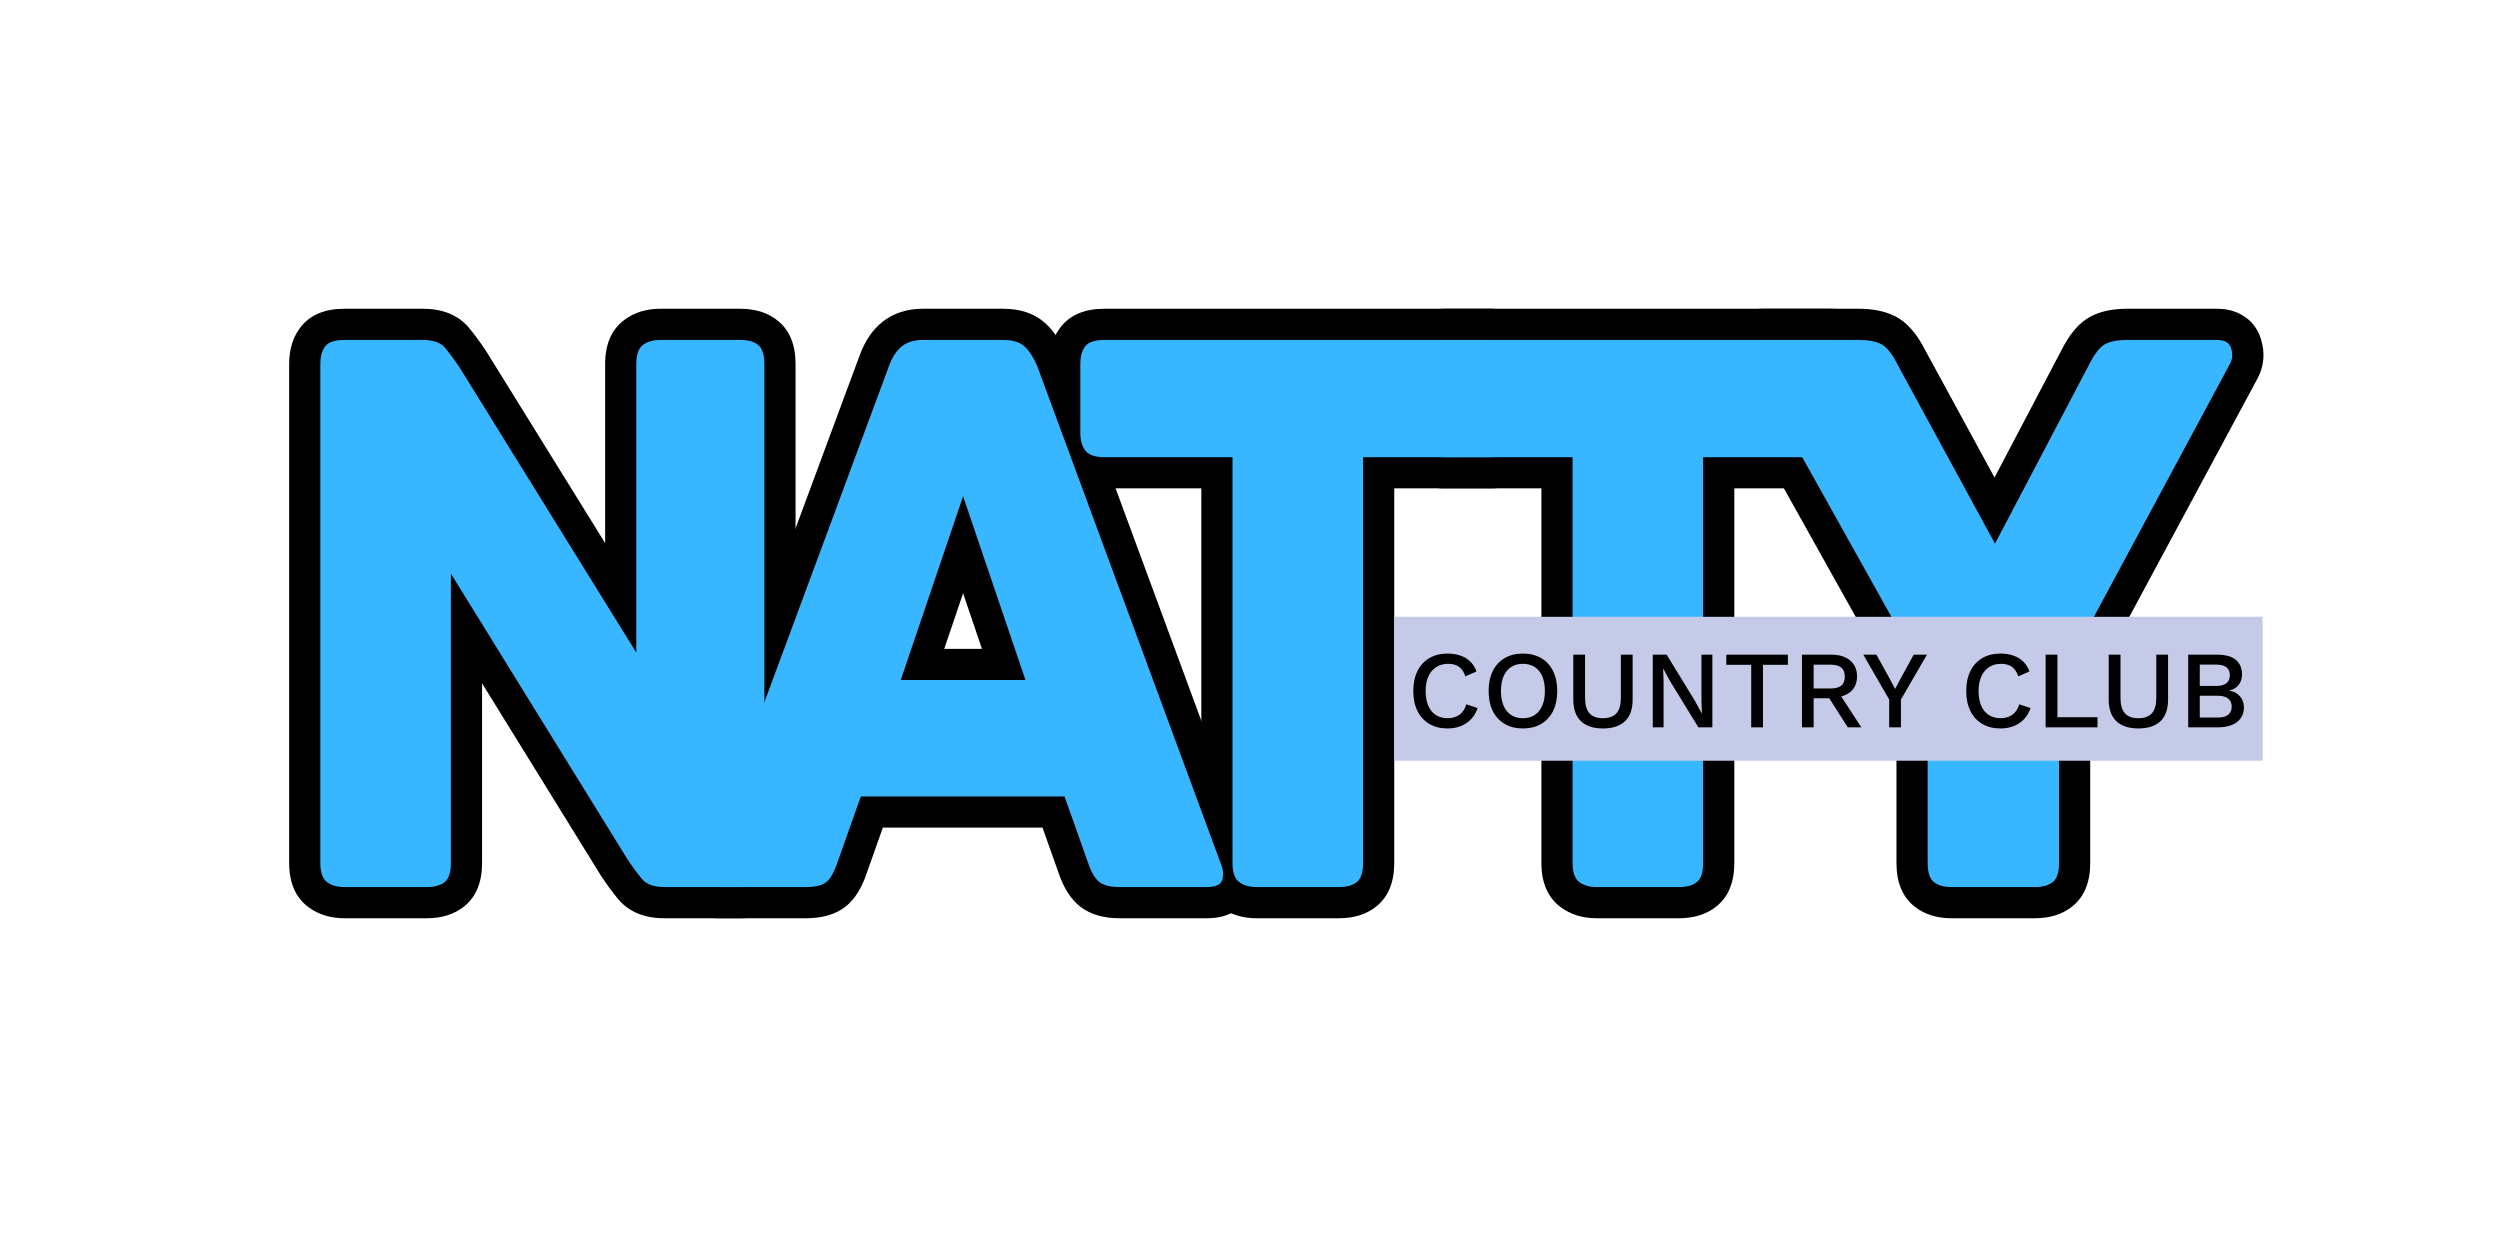 <svg version="1.0" preserveAspectRatio="xMidYMid meet" height="3456" viewBox="0 0 5184 2592" zoomAndPan="magnify" width="6912" xmlns:xlink="http://www.w3.org/1999/xlink" xmlns="http://www.w3.org/2000/svg"><defs><g></g><clipPath id="31f350d163"><rect height="2083" y="0" width="4195" x="0"></rect></clipPath><clipPath id="dc27cbe482"><path clip-rule="nonzero" d="M 8 3 L 1809 3 L 1809 301.871 L 8 301.871 Z M 8 3"></path></clipPath><clipPath id="b27dc7cbd5"><rect height="302" y="0" width="1817" x="0"></rect></clipPath></defs><g transform="matrix(1, 0, 0, 1, 532, 254)"><g clip-path="url(#31f350d163)"><g fill-opacity="1" fill="#000000"><g transform="translate(4.672, 1585.422)"><g><path d="M 998.332 -1199.207 C 1029.543 -1199.207 1055.367 -1191.035 1075.793 -1174.691 C 1100.594 -1154.852 1112.992 -1124.801 1112.992 -1084.543 L 1112.992 -50.004 C 1112.992 -20.691 1105.234 4.312 1089.715 25.004 C 1069.887 51.441 1039.426 64.66 998.332 64.66 L 841.426 64.66 C 799.531 64.66 767.527 51.531 745.41 25.27 C 734.66 12.504 722.867 -3.504 710.035 -22.758 L 709.418 -23.684 L 343.297 -616.039 L 398.297 -650.035 L 462.957 -650.035 L 462.957 -50.004 C 462.957 -9.742 450.559 20.305 425.758 40.145 C 405.332 56.488 379.508 64.66 348.297 64.66 L 177.598 64.66 C 148.285 64.66 123.281 56.902 102.59 41.383 C 76.152 21.555 62.934 -8.906 62.934 -50.004 L 62.934 -1084.543 C 62.934 -1115.758 71.105 -1141.578 87.449 -1162.008 C 107.285 -1186.805 137.336 -1199.207 177.598 -1199.207 L 339.672 -1199.207 C 381.57 -1199.207 413.574 -1186.074 435.688 -1159.816 C 446.438 -1147.047 458.23 -1131.039 471.066 -1111.789 L 471.66 -1110.898 L 837.758 -520.301 L 782.801 -486.234 L 718.141 -486.234 L 718.141 -1084.543 C 718.141 -1125.637 731.359 -1156.098 757.801 -1175.93 C 778.488 -1191.445 803.492 -1199.207 832.805 -1199.207 Z M 998.332 -1069.883 L 832.805 -1069.883 C 831.809 -1069.883 830.98 -1069.844 830.324 -1069.758 L 830.309 -1069.785 C 831.926 -1070.25 833.621 -1071.145 835.391 -1072.473 C 841.32 -1076.918 845.297 -1082.051 847.32 -1087.871 C 847.496 -1088.375 847.629 -1088.812 847.715 -1089.184 L 847.695 -1089.027 C 847.539 -1087.91 847.461 -1086.418 847.461 -1084.543 L 847.461 -259.195 L 362.305 -1041.855 L 417.266 -1075.922 L 363.465 -1040.055 C 353.309 -1055.289 344.41 -1067.441 336.77 -1076.516 C 339.746 -1072.98 342.898 -1070.629 346.23 -1069.453 C 345.418 -1069.742 343.23 -1069.883 339.672 -1069.883 L 177.598 -1069.883 C 175.535 -1069.883 173.855 -1069.801 172.562 -1069.629 C 172.316 -1069.598 172.152 -1069.57 172.078 -1069.555 C 172.34 -1069.613 172.672 -1069.707 173.07 -1069.836 C 178.711 -1071.676 183.828 -1075.469 188.43 -1081.219 C 190.477 -1083.777 191.82 -1086.203 192.461 -1088.5 C 192.324 -1088.004 192.254 -1086.688 192.254 -1084.543 L 192.254 -50.004 C 192.254 -48.129 192.332 -46.633 192.488 -45.52 L 192.508 -45.359 C 192.418 -45.734 192.289 -46.172 192.113 -46.676 C 190.09 -52.492 186.113 -57.625 180.184 -62.074 C 178.414 -63.402 176.719 -64.297 175.102 -64.758 L 175.117 -64.785 C 175.773 -64.703 176.602 -64.66 177.598 -64.66 L 348.297 -64.66 C 350.438 -64.66 351.758 -64.73 352.25 -64.867 C 349.957 -64.227 347.531 -62.883 344.973 -60.836 C 339.223 -56.238 335.43 -51.117 333.59 -45.477 C 333.461 -45.078 333.367 -44.746 333.309 -44.484 C 333.324 -44.559 333.348 -44.723 333.383 -44.969 C 333.551 -46.262 333.637 -47.941 333.637 -50.004 L 333.637 -877.637 L 818.836 -92.621 L 763.836 -58.625 L 817.637 -94.492 C 827.793 -79.258 836.691 -67.105 844.332 -58.031 C 841.355 -61.562 838.199 -63.918 834.867 -65.09 C 835.684 -64.805 837.867 -64.66 841.426 -64.66 L 998.332 -64.66 C 1000.207 -64.66 1001.699 -64.738 1002.812 -64.895 L 1002.973 -64.914 C 1002.602 -64.828 1002.164 -64.695 1001.66 -64.52 C 995.84 -62.496 990.707 -58.52 986.258 -52.59 C 984.934 -50.82 984.035 -49.125 983.574 -47.508 L 983.547 -47.523 C 983.633 -48.18 983.672 -49.008 983.672 -50.004 L 983.672 -1084.543 C 983.672 -1086.605 983.586 -1088.281 983.418 -1089.578 C 983.387 -1089.824 983.359 -1089.984 983.344 -1090.059 C 983.402 -1089.801 983.496 -1089.469 983.625 -1089.066 C 985.465 -1083.426 989.258 -1078.309 995.008 -1073.707 C 997.566 -1071.66 999.992 -1070.316 1002.289 -1069.68 C 1001.793 -1069.816 1000.477 -1069.883 998.332 -1069.883 Z M 998.332 -1069.883"></path></g></g></g><g fill-opacity="1" fill="#000000"><g transform="translate(896.091, 1585.422)"><g><path d="M 1162.598 -74.539 C 1172.855 -51.453 1175.402 -27.625 1170.23 -3.059 C 1164.793 22.77 1150.035 41.699 1125.961 53.738 C 1111.398 61.02 1094.145 64.66 1074.195 64.66 L 893.152 64.66 C 860.391 64.66 833.664 56.902 812.977 41.383 C 793.008 26.406 777.445 2.188 766.289 -31.281 L 718.406 -166.34 L 779.352 -187.941 L 779.352 -123.281 L 356.918 -123.281 L 356.918 -187.941 L 417.863 -166.34 L 369.582 -30.125 C 358.926 1.871 344.316 25.297 325.754 40.145 C 305.324 56.488 277.777 64.66 243.117 64.66 L 62.074 64.66 C 42.457 64.66 25.352 60.914 10.766 53.426 C -11.652 41.91 -26.027 24.129 -32.355 0.074 C -39.086 -25.488 -37.074 -50.359 -26.328 -74.539 L 32.762 -48.277 L -27.871 -70.75 L 354.91 -1103.562 C 366.086 -1133.363 381.848 -1156.297 402.199 -1172.363 C 424.863 -1190.258 452.875 -1199.207 486.234 -1199.207 L 651.762 -1199.207 C 687.602 -1199.207 716.516 -1189.504 738.508 -1170.098 C 755.43 -1155.168 769.824 -1134.141 781.691 -1107.012 L 782.457 -1105.266 L 1164.172 -70.66 L 1103.508 -48.277 Z M 1043.57 -23.934 L 661.789 -1058.711 L 722.453 -1081.094 L 663.215 -1055.176 C 658.988 -1064.832 655.566 -1070.816 652.945 -1073.129 C 655.238 -1071.105 657.309 -1069.824 659.164 -1069.277 C 657.789 -1069.684 655.324 -1069.883 651.762 -1069.883 L 486.234 -1069.883 C 483.246 -1069.883 481.066 -1069.684 479.691 -1069.277 C 480.367 -1069.477 481.246 -1070.004 482.332 -1070.863 L 482.609 -1071.078 C 482.254 -1070.688 481.844 -1070.133 481.371 -1069.414 C 479.59 -1066.715 477.855 -1063.117 476.172 -1058.625 L 92.68 -23.887 L 91.848 -22.016 C 93.398 -25.508 93.684 -29.113 92.707 -32.836 C 89.25 -45.969 81.629 -55.562 69.84 -61.613 C 66.93 -63.109 64.211 -64.094 61.688 -64.57 L 62.074 -64.66 L 243.117 -64.66 C 247.688 -64.66 250.965 -64.902 252.953 -65.391 C 250.75 -64.852 248.09 -63.332 244.969 -60.836 C 243.297 -59.5 241.961 -58.203 240.969 -56.945 C 240.844 -56.789 240.77 -56.691 240.746 -56.66 C 240.895 -56.883 241.074 -57.184 241.289 -57.562 C 243.148 -60.867 245.281 -66.125 247.691 -73.328 L 311.23 -252.602 L 825.035 -252.602 L 888.973 -72.176 C 891.012 -66.062 892.918 -61.484 894.691 -58.445 L 894.762 -58.207 C 893.695 -59.488 892.297 -60.777 890.566 -62.074 C 888.199 -63.848 886.242 -64.93 884.695 -65.316 C 886.445 -64.879 889.262 -64.66 893.152 -64.66 L 1074.195 -64.66 C 1074.949 -64.66 1075.57 -64.68 1076.059 -64.719 L 1075.828 -64.668 C 1073.52 -64.258 1070.953 -63.344 1068.125 -61.93 C 1054.969 -55.352 1046.82 -44.609 1043.684 -29.699 C 1043.109 -26.977 1043.355 -24.414 1044.422 -22.016 Z M 630.227 -789.609 L 500.91 -408.555 L 439.68 -429.332 L 439.68 -493.996 L 698.312 -493.996 L 698.312 -429.332 L 637.082 -408.555 L 507.766 -789.609 L 568.996 -810.391 Z M 568.996 -1011.594 L 788.539 -364.672 L 349.453 -364.672 L 507.766 -831.168 Z M 568.996 -1011.594"></path></g></g></g><g fill-opacity="1" fill="#000000"><g transform="translate(1663.365, 1585.422)"><g><path d="M 894.875 -1199.207 C 935.137 -1199.207 965.188 -1186.805 985.023 -1162.008 C 1001.367 -1141.578 1009.539 -1115.758 1009.539 -1084.543 L 1009.539 -941.43 C 1009.539 -912.117 1001.781 -887.117 986.262 -866.426 C 966.434 -839.988 935.973 -826.77 894.875 -826.77 L 631.07 -826.77 L 631.07 -891.43 L 695.73 -891.43 L 695.73 -50.004 C 695.73 -9.742 683.328 20.305 658.531 40.145 C 638.102 56.488 612.281 64.66 581.066 64.66 L 410.367 64.66 C 381.055 64.66 356.055 56.902 335.363 41.383 C 308.922 21.555 295.703 -8.906 295.703 -50.004 L 295.703 -891.43 L 360.363 -891.43 L 360.363 -826.77 L 94.832 -826.77 C 53.738 -826.77 23.277 -839.988 3.445 -866.426 C -12.07 -887.117 -19.832 -912.117 -19.832 -941.43 L -19.832 -1084.543 C -19.832 -1115.758 -11.66 -1141.578 4.684 -1162.008 C 24.523 -1186.805 54.574 -1199.207 94.832 -1199.207 Z M 894.875 -1069.883 L 94.832 -1069.883 C 92.77 -1069.883 91.094 -1069.801 89.797 -1069.629 C 89.551 -1069.598 89.391 -1069.57 89.316 -1069.555 C 89.578 -1069.613 89.906 -1069.707 90.309 -1069.836 C 95.949 -1071.676 101.066 -1075.469 105.668 -1081.219 C 107.715 -1083.777 109.059 -1086.203 109.695 -1088.5 C 109.559 -1088.004 109.492 -1086.688 109.492 -1084.543 L 109.492 -941.43 C 109.492 -940.434 109.531 -939.609 109.617 -938.949 L 109.59 -938.934 C 109.125 -940.555 108.23 -942.25 106.902 -944.02 C 102.457 -949.949 97.324 -953.926 91.504 -955.949 C 91 -956.125 90.562 -956.254 90.188 -956.34 L 90.348 -956.324 C 91.465 -956.168 92.957 -956.09 94.832 -956.09 L 425.023 -956.09 L 425.023 -50.004 C 425.023 -48.129 425.102 -46.633 425.258 -45.52 L 425.277 -45.359 C 425.191 -45.734 425.059 -46.172 424.883 -46.676 C 422.859 -52.492 418.883 -57.625 412.953 -62.074 C 411.184 -63.402 409.488 -64.297 407.871 -64.758 L 407.887 -64.785 C 408.547 -64.703 409.371 -64.66 410.367 -64.66 L 581.066 -64.66 C 583.211 -64.66 584.531 -64.73 585.023 -64.867 C 582.73 -64.227 580.301 -62.883 577.746 -60.836 C 571.996 -56.238 568.199 -51.117 566.363 -45.477 C 566.23 -45.078 566.137 -44.746 566.078 -44.484 C 566.098 -44.559 566.121 -44.723 566.152 -44.969 C 566.324 -46.262 566.41 -47.941 566.41 -50.004 L 566.41 -956.09 L 894.875 -956.09 C 896.75 -956.09 898.246 -956.168 899.359 -956.324 L 899.52 -956.34 C 899.145 -956.254 898.707 -956.125 898.203 -955.949 C 892.387 -953.926 887.254 -949.949 882.805 -944.02 C 881.477 -942.25 880.582 -940.555 880.121 -938.934 L 880.094 -938.949 C 880.176 -939.609 880.219 -940.434 880.219 -941.43 L 880.219 -1084.543 C 880.219 -1086.688 880.148 -1088.004 880.012 -1088.5 C 880.652 -1086.203 881.996 -1083.777 884.043 -1081.219 C 888.641 -1075.469 893.762 -1071.676 899.402 -1069.836 C 899.801 -1069.707 900.133 -1069.613 900.395 -1069.555 C 900.32 -1069.57 900.156 -1069.598 899.91 -1069.629 C 898.617 -1069.801 896.938 -1069.883 894.875 -1069.883 Z M 894.875 -1069.883"></path></g></g></g><g fill-opacity="1" fill="#000000"><g transform="translate(2368.568, 1585.422)"><g><path d="M 894.875 -1199.207 C 935.137 -1199.207 965.188 -1186.805 985.023 -1162.008 C 1001.367 -1141.578 1009.539 -1115.758 1009.539 -1084.543 L 1009.539 -941.43 C 1009.539 -912.117 1001.781 -887.117 986.262 -866.426 C 966.434 -839.988 935.973 -826.77 894.875 -826.77 L 631.07 -826.77 L 631.07 -891.43 L 695.73 -891.43 L 695.73 -50.004 C 695.73 -9.742 683.328 20.305 658.531 40.145 C 638.102 56.488 612.281 64.66 581.066 64.66 L 410.367 64.66 C 381.055 64.66 356.055 56.902 335.363 41.383 C 308.922 21.555 295.703 -8.906 295.703 -50.004 L 295.703 -891.43 L 360.363 -891.43 L 360.363 -826.77 L 94.832 -826.77 C 53.738 -826.77 23.277 -839.988 3.445 -866.426 C -12.07 -887.117 -19.832 -912.117 -19.832 -941.43 L -19.832 -1084.543 C -19.832 -1115.758 -11.66 -1141.578 4.684 -1162.008 C 24.523 -1186.805 54.574 -1199.207 94.832 -1199.207 Z M 894.875 -1069.883 L 94.832 -1069.883 C 92.77 -1069.883 91.094 -1069.801 89.797 -1069.629 C 89.551 -1069.598 89.391 -1069.57 89.316 -1069.555 C 89.578 -1069.613 89.906 -1069.707 90.309 -1069.836 C 95.949 -1071.676 101.066 -1075.469 105.668 -1081.219 C 107.715 -1083.777 109.059 -1086.203 109.695 -1088.5 C 109.559 -1088.004 109.492 -1086.688 109.492 -1084.543 L 109.492 -941.43 C 109.492 -940.434 109.531 -939.609 109.617 -938.949 L 109.59 -938.934 C 109.125 -940.555 108.23 -942.25 106.902 -944.02 C 102.457 -949.949 97.324 -953.926 91.504 -955.949 C 91 -956.125 90.562 -956.254 90.188 -956.34 L 90.348 -956.324 C 91.465 -956.168 92.957 -956.09 94.832 -956.09 L 425.023 -956.09 L 425.023 -50.004 C 425.023 -48.129 425.102 -46.633 425.258 -45.52 L 425.277 -45.359 C 425.191 -45.734 425.059 -46.172 424.883 -46.676 C 422.859 -52.492 418.883 -57.625 412.953 -62.074 C 411.184 -63.402 409.488 -64.297 407.871 -64.758 L 407.887 -64.785 C 408.547 -64.703 409.371 -64.66 410.367 -64.66 L 581.066 -64.66 C 583.211 -64.66 584.531 -64.73 585.023 -64.867 C 582.73 -64.227 580.301 -62.883 577.746 -60.836 C 571.996 -56.238 568.199 -51.117 566.363 -45.477 C 566.23 -45.078 566.137 -44.746 566.078 -44.484 C 566.098 -44.559 566.121 -44.723 566.152 -44.969 C 566.324 -46.262 566.41 -47.941 566.41 -50.004 L 566.41 -956.09 L 894.875 -956.09 C 896.75 -956.09 898.246 -956.168 899.359 -956.324 L 899.52 -956.34 C 899.145 -956.254 898.707 -956.125 898.203 -955.949 C 892.387 -953.926 887.254 -949.949 882.805 -944.02 C 881.477 -942.25 880.582 -940.555 880.121 -938.934 L 880.094 -938.949 C 880.176 -939.609 880.219 -940.434 880.219 -941.43 L 880.219 -1084.543 C 880.219 -1086.688 880.148 -1088.004 880.012 -1088.5 C 880.652 -1086.203 881.996 -1083.777 884.043 -1081.219 C 888.641 -1075.469 893.762 -1071.676 899.402 -1069.836 C 899.801 -1069.707 900.133 -1069.613 900.395 -1069.555 C 900.32 -1069.57 900.156 -1069.598 899.91 -1069.629 C 898.617 -1069.801 896.938 -1069.883 894.875 -1069.883 Z M 894.875 -1069.883"></path></g></g></g><g fill-opacity="1" fill="#000000"><g transform="translate(3073.77, 1585.422)"><g><path d="M 991.434 -1199.207 C 1011.219 -1199.207 1028.613 -1194.793 1043.617 -1185.969 C 1063.074 -1174.52 1076.098 -1157.824 1082.68 -1135.883 C 1091.039 -1108.012 1089.098 -1081.836 1076.855 -1057.348 L 1076.426 -1056.488 L 720.773 -395.258 L 663.828 -425.887 L 728.488 -425.887 L 728.488 -50.004 C 728.488 -9.742 716.09 20.305 691.289 40.145 C 670.863 56.488 645.039 64.66 613.828 64.66 L 441.402 64.66 C 410.191 64.66 384.367 56.488 363.941 40.145 C 339.141 20.305 326.742 -9.742 326.742 -50.004 L 326.742 -425.887 L 391.402 -425.887 L 334.953 -394.348 L -34.754 -1056.023 L -35.418 -1057.348 C -47.66 -1081.836 -49.602 -1108.012 -41.242 -1135.883 C -34.66 -1157.824 -21.637 -1174.52 -2.18 -1185.969 C 12.824 -1194.793 30.219 -1199.207 50.004 -1199.207 L 248.289 -1199.207 C 278.008 -1199.207 303.164 -1194.055 323.762 -1183.758 C 348.109 -1171.586 369.242 -1147.578 387.164 -1111.734 L 329.328 -1082.816 L 386.125 -1113.727 L 587.859 -743.016 L 531.062 -712.109 L 473.828 -742.191 L 668.664 -1112.898 C 685.965 -1147.52 706.215 -1170.934 729.41 -1183.145 C 749.754 -1193.852 775.023 -1199.207 805.215 -1199.207 Z M 991.434 -1069.883 L 805.215 -1069.883 C 799.477 -1069.883 794.781 -1069.539 791.125 -1068.852 C 790.117 -1068.66 789.332 -1068.473 788.766 -1068.285 C 788.906 -1068.332 789.195 -1068.473 789.641 -1068.703 C 791.766 -1069.824 793.48 -1070.973 794.777 -1072.152 L 794.898 -1072.254 C 794.625 -1071.953 794.297 -1071.559 793.914 -1071.07 C 790.953 -1067.273 787.363 -1061.164 783.137 -1052.734 L 532.055 -575.012 L 271.996 -1052.898 L 271.496 -1053.902 C 267.789 -1061.312 264.488 -1066.824 261.594 -1070.445 C 261.242 -1070.887 260.938 -1071.242 260.691 -1071.504 L 260.887 -1071.336 C 262.176 -1070.207 263.855 -1069.125 265.926 -1068.09 C 263.535 -1069.285 257.656 -1069.883 248.289 -1069.883 L 50.004 -1069.883 C 53.695 -1069.883 58.156 -1071.422 63.391 -1074.5 C 73.078 -1080.199 79.488 -1088.273 82.625 -1098.723 C 84.09 -1103.602 83.297 -1109.09 80.25 -1115.184 L 22.414 -1086.266 L 78.863 -1117.805 L 456.062 -442.723 L 456.062 -50.004 C 456.062 -47.941 456.145 -46.262 456.316 -44.969 C 456.348 -44.723 456.375 -44.559 456.391 -44.484 C 456.332 -44.746 456.238 -45.078 456.109 -45.477 C 454.27 -51.117 450.477 -56.238 444.727 -60.836 C 442.168 -62.883 439.742 -64.227 437.445 -64.867 C 437.941 -64.73 439.258 -64.66 441.402 -64.66 L 613.828 -64.66 C 615.973 -64.66 617.289 -64.73 617.785 -64.867 C 615.488 -64.227 613.062 -62.883 610.504 -60.836 C 604.754 -56.238 600.961 -51.117 599.121 -45.477 C 598.992 -45.078 598.898 -44.746 598.84 -44.484 C 598.855 -44.559 598.883 -44.723 598.914 -44.969 C 599.082 -46.262 599.168 -47.941 599.168 -50.004 L 599.168 -442.172 L 962.074 -1116.895 L 1019.02 -1086.266 L 961.188 -1115.184 C 958.141 -1109.09 957.348 -1103.602 958.812 -1098.723 C 961.945 -1088.273 968.359 -1080.199 978.047 -1074.5 C 983.281 -1071.422 987.742 -1069.883 991.434 -1069.883 Z M 991.434 -1069.883"></path></g></g></g><g fill-opacity="1" fill="#38b6ff"><g transform="translate(4.672, 1585.422)"><g><path d="M 998.312 -1134.531 C 1014.406 -1134.531 1026.758 -1131.082 1035.375 -1124.188 C 1044 -1117.289 1048.312 -1104.07 1048.312 -1084.531 L 1048.312 -50 C 1048.312 -35.062 1044.863 -22.992 1037.969 -13.797 C 1031.07 -4.598 1017.852 0 998.312 0 L 841.406 0 C 819.57 0 804.055 -5.457 794.859 -16.375 C 785.66 -27.301 775.312 -41.383 763.812 -58.625 L 398.297 -650.016 L 398.297 -50 C 398.297 -30.457 393.984 -17.238 385.359 -10.344 C 376.742 -3.445 364.391 0 348.297 0 L 177.594 0 C 162.656 0 150.586 -3.445 141.391 -10.344 C 132.191 -17.238 127.594 -30.457 127.594 -50 L 127.594 -1084.531 C 127.594 -1100.625 131.039 -1112.977 137.938 -1121.594 C 144.832 -1130.219 158.051 -1134.531 177.594 -1134.531 L 339.672 -1134.531 C 361.516 -1134.531 377.031 -1129.066 386.219 -1118.141 C 395.414 -1107.223 405.766 -1093.145 417.266 -1075.906 L 782.781 -486.234 L 782.781 -1084.531 C 782.781 -1104.07 787.379 -1117.289 796.578 -1124.188 C 805.773 -1131.082 817.848 -1134.531 832.797 -1134.531 Z M 998.312 -1134.531"></path></g></g></g><g fill-opacity="1" fill="#38b6ff"><g transform="translate(896.091, 1585.422)"><g><path d="M 1103.5 -48.281 C 1108.094 -37.938 1109.238 -27.301 1106.938 -16.375 C 1104.645 -5.457 1093.727 0 1074.188 0 L 893.141 0 C 874.742 0 860.945 -3.445 851.75 -10.344 C 842.562 -17.238 834.516 -31.035 827.609 -51.734 L 779.344 -187.938 L 356.922 -187.938 L 308.641 -51.734 C 301.742 -31.035 293.984 -17.238 285.359 -10.344 C 276.734 -3.445 262.648 0 243.109 0 L 62.078 0 C 43.68 0 33.047 -5.457 30.172 -16.375 C 27.297 -27.301 28.16 -37.938 32.766 -48.281 L 415.547 -1081.078 C 422.441 -1099.473 431.348 -1112.977 442.266 -1121.594 C 453.18 -1130.219 467.836 -1134.531 486.234 -1134.531 L 651.75 -1134.531 C 671.289 -1134.531 685.945 -1130.219 695.719 -1121.594 C 705.488 -1112.977 714.395 -1099.473 722.438 -1081.078 Z M 568.984 -810.375 L 439.688 -429.328 L 698.297 -429.328 Z M 568.984 -810.375"></path></g></g></g><g fill-opacity="1" fill="#38b6ff"><g transform="translate(1663.365, 1585.422)"><g><path d="M 894.859 -1134.531 C 914.398 -1134.531 927.617 -1130.219 934.516 -1121.594 C 941.41 -1112.977 944.859 -1100.625 944.859 -1084.531 L 944.859 -941.422 C 944.859 -926.473 941.41 -914.398 934.516 -905.203 C 927.617 -896.004 914.398 -891.406 894.859 -891.406 L 631.047 -891.406 L 631.047 -50 C 631.047 -30.457 626.734 -17.238 618.109 -10.344 C 609.492 -3.445 597.141 0 581.047 0 L 410.375 0 C 395.426 0 383.352 -3.445 374.156 -10.344 C 364.957 -17.238 360.359 -30.457 360.359 -50 L 360.359 -891.406 L 94.828 -891.406 C 75.285 -891.406 62.066 -896.004 55.172 -905.203 C 48.273 -914.398 44.828 -926.473 44.828 -941.422 L 44.828 -1084.531 C 44.828 -1100.625 48.273 -1112.977 55.172 -1121.594 C 62.066 -1130.219 75.285 -1134.531 94.828 -1134.531 Z M 894.859 -1134.531"></path></g></g></g><g fill-opacity="1" fill="#38b6ff"><g transform="translate(2368.568, 1585.422)"><g><path d="M 894.859 -1134.531 C 914.398 -1134.531 927.617 -1130.219 934.516 -1121.594 C 941.41 -1112.977 944.859 -1100.625 944.859 -1084.531 L 944.859 -941.422 C 944.859 -926.473 941.41 -914.398 934.516 -905.203 C 927.617 -896.004 914.398 -891.406 894.859 -891.406 L 631.047 -891.406 L 631.047 -50 C 631.047 -30.457 626.734 -17.238 618.109 -10.344 C 609.492 -3.445 597.141 0 581.047 0 L 410.375 0 C 395.426 0 383.352 -3.445 374.156 -10.344 C 364.957 -17.238 360.359 -30.457 360.359 -50 L 360.359 -891.406 L 94.828 -891.406 C 75.285 -891.406 62.066 -896.004 55.172 -905.203 C 48.273 -914.398 44.828 -926.473 44.828 -941.422 L 44.828 -1084.531 C 44.828 -1100.625 48.273 -1112.977 55.172 -1121.594 C 62.066 -1130.219 75.285 -1134.531 94.828 -1134.531 Z M 894.859 -1134.531"></path></g></g></g><g fill-opacity="1" fill="#38b6ff"><g transform="translate(3073.77, 1585.422)"><g><path d="M 991.422 -1134.531 C 1007.516 -1134.531 1017.285 -1128.781 1020.734 -1117.281 C 1024.18 -1105.789 1023.602 -1095.445 1019 -1086.25 L 663.812 -425.891 L 663.812 -50 C 663.812 -30.457 659.5 -17.238 650.875 -10.344 C 642.258 -3.445 629.906 0 613.812 0 L 441.406 0 C 425.312 0 412.953 -3.445 404.328 -10.344 C 395.711 -17.238 391.406 -30.457 391.406 -50 L 391.406 -425.891 L 22.422 -1086.25 C 17.816 -1095.445 17.238 -1105.789 20.688 -1117.281 C 24.133 -1128.781 33.906 -1134.531 50 -1134.531 L 248.297 -1134.531 C 267.836 -1134.531 283.352 -1131.656 294.844 -1125.906 C 306.344 -1120.156 317.836 -1105.785 329.328 -1082.797 L 531.047 -712.094 L 725.891 -1082.797 C 737.379 -1105.785 748.582 -1120.156 759.5 -1125.906 C 770.426 -1131.656 785.66 -1134.531 805.203 -1134.531 Z M 991.422 -1134.531"></path></g></g></g></g></g><g transform="matrix(1, 0, 0, 1, 2883, 1276)"><g clip-path="url(#b27dc7cbd5)"><g clip-path="url(#dc27cbe482)"><path fill-rule="nonzero" fill-opacity="1" d="M 8.117 3.055 L 1808.867 3.055 L 1808.867 301.488 L 8.117 301.488 L 8.117 3.055" fill="#c5cae9"></path></g><g fill-opacity="1" fill="#000000"><g transform="translate(33.691, 232.246)"><g><path d="M 147.297 -39.969 C 144.242 -30.832 139.672 -23.102 133.578 -16.781 C 127.492 -10.469 120.344 -5.711 112.125 -2.516 C 103.906 0.68 94.848 2.281 84.953 2.281 C 70.484 2.281 57.922 -0.836 47.266 -7.078 C 36.609 -13.316 28.391 -22.223 22.609 -33.797 C 16.828 -45.367 13.938 -59.223 13.938 -75.359 C 13.938 -91.492 16.828 -105.348 22.609 -116.922 C 28.391 -128.492 36.609 -137.398 47.266 -143.641 C 57.922 -149.879 70.406 -153 84.719 -153 C 94.613 -153 103.555 -151.629 111.547 -148.891 C 119.547 -146.148 126.359 -142.039 131.984 -136.562 C 137.617 -131.082 141.961 -124.227 145.016 -116 L 121.938 -105.734 C 118.895 -114.711 114.477 -121.297 108.688 -125.484 C 102.906 -129.672 95.375 -131.766 86.094 -131.766 C 76.801 -131.766 68.656 -129.555 61.656 -125.141 C 54.656 -120.723 49.211 -114.328 45.328 -105.953 C 41.441 -97.586 39.5 -87.391 39.5 -75.359 C 39.5 -63.484 41.328 -53.32 44.984 -44.875 C 48.641 -36.426 53.891 -29.992 60.734 -25.578 C 67.586 -21.16 75.812 -18.953 85.406 -18.953 C 94.695 -18.953 102.727 -21.348 109.5 -26.141 C 116.27 -30.941 121.102 -38.141 124 -47.734 Z M 147.297 -39.969"></path></g></g></g><g fill-opacity="1" fill="#000000"><g transform="translate(189.855, 232.246)"><g><path d="M 84.953 -153 C 99.566 -153 112.203 -149.879 122.859 -143.641 C 133.516 -137.398 141.734 -128.492 147.516 -116.922 C 153.305 -105.348 156.203 -91.492 156.203 -75.359 C 156.203 -59.223 153.305 -45.367 147.516 -33.797 C 141.734 -22.223 133.516 -13.316 122.859 -7.078 C 112.203 -0.836 99.566 2.281 84.953 2.281 C 70.484 2.281 57.922 -0.836 47.266 -7.078 C 36.609 -13.316 28.391 -22.223 22.609 -33.797 C 16.828 -45.367 13.938 -59.223 13.938 -75.359 C 13.938 -91.492 16.828 -105.348 22.609 -116.922 C 28.391 -128.492 36.609 -137.398 47.266 -143.641 C 57.922 -149.879 70.484 -153 84.953 -153 Z M 84.953 -131.766 C 75.516 -131.766 67.406 -129.555 60.625 -125.141 C 53.852 -120.723 48.641 -114.328 44.984 -105.953 C 41.328 -97.586 39.5 -87.391 39.5 -75.359 C 39.5 -63.484 41.328 -53.32 44.984 -44.875 C 48.641 -36.426 53.852 -29.992 60.625 -25.578 C 67.406 -21.16 75.516 -18.953 84.953 -18.953 C 94.547 -18.953 102.727 -21.16 109.5 -25.578 C 116.27 -29.992 121.484 -36.426 125.141 -44.875 C 128.797 -53.32 130.625 -63.484 130.625 -75.359 C 130.625 -87.391 128.797 -97.586 125.141 -105.953 C 121.484 -114.328 116.27 -120.723 109.5 -125.141 C 102.727 -129.555 94.547 -131.766 84.953 -131.766 Z M 84.953 -131.766"></path></g></g></g><g fill-opacity="1" fill="#000000"><g transform="translate(359.946, 232.246)"><g><path d="M 142.5 -150.719 L 142.5 -57.781 C 142.5 -37.832 137.242 -22.832 126.734 -12.781 C 116.234 -2.738 100.938 2.281 80.844 2.281 C 61.051 2.281 45.863 -2.738 35.281 -12.781 C 24.695 -22.832 19.406 -37.832 19.406 -57.781 L 19.406 -150.719 L 43.844 -150.719 L 43.844 -60.75 C 43.844 -46.582 46.883 -36.07 52.969 -29.219 C 59.062 -22.375 68.352 -18.953 80.844 -18.953 C 93.477 -18.953 102.836 -22.375 108.922 -29.219 C 115.016 -36.07 118.062 -46.582 118.062 -60.75 L 118.062 -150.719 Z M 142.5 -150.719"></path></g></g></g><g fill-opacity="1" fill="#000000"><g transform="translate(521.818, 232.246)"><g><path d="M 145.922 -150.719 L 145.922 0 L 116.922 0 L 58.688 -95 L 44.078 -121.719 L 43.844 -121.719 L 44.766 -97.281 L 44.766 0 L 22.375 0 L 22.375 -150.719 L 51.156 -150.719 L 109.156 -55.953 L 124 -28.766 L 124.234 -28.766 L 123.312 -53.438 L 123.312 -150.719 Z M 145.922 -150.719"></path></g></g></g><g fill-opacity="1" fill="#000000"><g transform="translate(689.855, 232.246)"><g><path d="M 134.5 -150.719 L 134.5 -129.703 L 82.891 -129.703 L 82.891 0 L 58.453 0 L 58.453 -129.703 L 6.844 -129.703 L 6.844 -150.719 Z M 134.5 -150.719"></path></g></g></g><g fill-opacity="1" fill="#000000"><g transform="translate(831.179, 232.246)"><g><path d="M 83.812 -150.719 C 99.945 -150.719 112.77 -146.68 122.281 -138.609 C 131.801 -130.547 136.562 -119.66 136.562 -105.953 C 136.562 -91.797 131.801 -80.875 122.281 -73.188 C 112.77 -65.5 99.945 -61.656 83.812 -61.656 L 81.531 -60.281 L 46.578 -60.281 L 46.578 0 L 22.375 0 L 22.375 -150.719 Z M 81.984 -80.609 C 91.879 -80.609 99.223 -82.625 104.016 -86.656 C 108.816 -90.695 111.219 -96.906 111.219 -105.281 C 111.219 -113.5 108.816 -119.66 104.016 -123.766 C 99.223 -127.879 91.879 -129.938 81.984 -129.938 L 46.578 -129.938 L 46.578 -80.609 Z M 96.375 -75.594 L 145.469 0 L 117.375 0 L 75.359 -66 Z M 96.375 -75.594"></path></g></g></g><g fill-opacity="1" fill="#000000"><g transform="translate(978.438, 232.246)"><g><path d="M 134.281 -150.719 L 80.375 -57.781 L 80.375 0 L 55.953 0 L 55.953 -57.781 L 2.281 -150.719 L 29.453 -150.719 L 56.406 -102.078 L 68.281 -79.703 L 80.156 -102.078 L 106.875 -150.719 Z M 134.281 -150.719"></path></g></g></g><g fill-opacity="1" fill="#000000"><g transform="translate(1106.061, 232.246)"><g></g></g></g><g fill-opacity="1" fill="#000000"><g transform="translate(1180.262, 232.246)"><g><path d="M 147.297 -39.969 C 144.242 -30.832 139.672 -23.102 133.578 -16.781 C 127.492 -10.469 120.344 -5.711 112.125 -2.516 C 103.906 0.68 94.848 2.281 84.953 2.281 C 70.484 2.281 57.922 -0.836 47.266 -7.078 C 36.609 -13.316 28.391 -22.223 22.609 -33.797 C 16.828 -45.367 13.938 -59.223 13.938 -75.359 C 13.938 -91.492 16.828 -105.348 22.609 -116.922 C 28.391 -128.492 36.609 -137.398 47.266 -143.641 C 57.922 -149.879 70.406 -153 84.719 -153 C 94.613 -153 103.555 -151.629 111.547 -148.891 C 119.547 -146.148 126.359 -142.039 131.984 -136.562 C 137.617 -131.082 141.961 -124.227 145.016 -116 L 121.938 -105.734 C 118.895 -114.711 114.477 -121.297 108.688 -125.484 C 102.906 -129.672 95.375 -131.766 86.094 -131.766 C 76.801 -131.766 68.656 -129.555 61.656 -125.141 C 54.656 -120.723 49.211 -114.328 45.328 -105.953 C 41.441 -97.586 39.5 -87.391 39.5 -75.359 C 39.5 -63.484 41.328 -53.32 44.984 -44.875 C 48.641 -36.426 53.891 -29.992 60.734 -25.578 C 67.586 -21.16 75.812 -18.953 85.406 -18.953 C 94.695 -18.953 102.727 -21.348 109.5 -26.141 C 116.27 -30.941 121.102 -38.141 124 -47.734 Z M 147.297 -39.969"></path></g></g></g><g fill-opacity="1" fill="#000000"><g transform="translate(1336.426, 232.246)"><g><path d="M 46.812 -21.016 L 129.938 -21.016 L 129.938 0 L 22.375 0 L 22.375 -150.719 L 46.812 -150.719 Z M 46.812 -21.016"></path></g></g></g><g fill-opacity="1" fill="#000000"><g transform="translate(1470.216, 232.246)"><g><path d="M 142.5 -150.719 L 142.5 -57.781 C 142.5 -37.832 137.242 -22.832 126.734 -12.781 C 116.234 -2.738 100.938 2.281 80.844 2.281 C 61.051 2.281 45.863 -2.738 35.281 -12.781 C 24.695 -22.832 19.406 -37.832 19.406 -57.781 L 19.406 -150.719 L 43.844 -150.719 L 43.844 -60.75 C 43.844 -46.582 46.883 -36.07 52.969 -29.219 C 59.062 -22.375 68.352 -18.953 80.844 -18.953 C 93.477 -18.953 102.836 -22.375 108.922 -29.219 C 115.016 -36.07 118.062 -46.582 118.062 -60.75 L 118.062 -150.719 Z M 142.5 -150.719"></path></g></g></g><g fill-opacity="1" fill="#000000"><g transform="translate(1632.088, 232.246)"><g><path d="M 22.375 0 L 22.375 -150.719 L 81.75 -150.719 C 99.863 -150.719 113.109 -147.062 121.484 -139.75 C 129.859 -132.445 134.047 -122.328 134.047 -109.391 C 134.047 -101.473 131.758 -94.43 127.188 -88.266 C 122.625 -82.098 115.926 -78.176 107.094 -76.5 L 107.094 -76.266 C 116.844 -74.742 124.414 -70.75 129.812 -64.281 C 135.219 -57.812 137.922 -50.316 137.922 -41.797 C 137.922 -28.848 133.203 -18.645 123.766 -11.188 C 114.328 -3.727 100.629 0 82.672 0 Z M 46.359 -20.328 L 83.812 -20.328 C 93.395 -20.328 100.582 -22.305 105.375 -26.266 C 110.176 -30.223 112.578 -35.781 112.578 -42.938 C 112.578 -50.094 110.176 -55.648 105.375 -59.609 C 100.582 -63.566 93.395 -65.547 83.812 -65.547 L 46.359 -65.547 Z M 46.359 -85.859 L 79.922 -85.859 C 99.109 -85.859 108.703 -93.242 108.703 -108.016 C 108.703 -122.785 99.109 -130.172 79.922 -130.172 L 46.359 -130.172 Z M 46.359 -85.859"></path></g></g></g></g></g></svg>